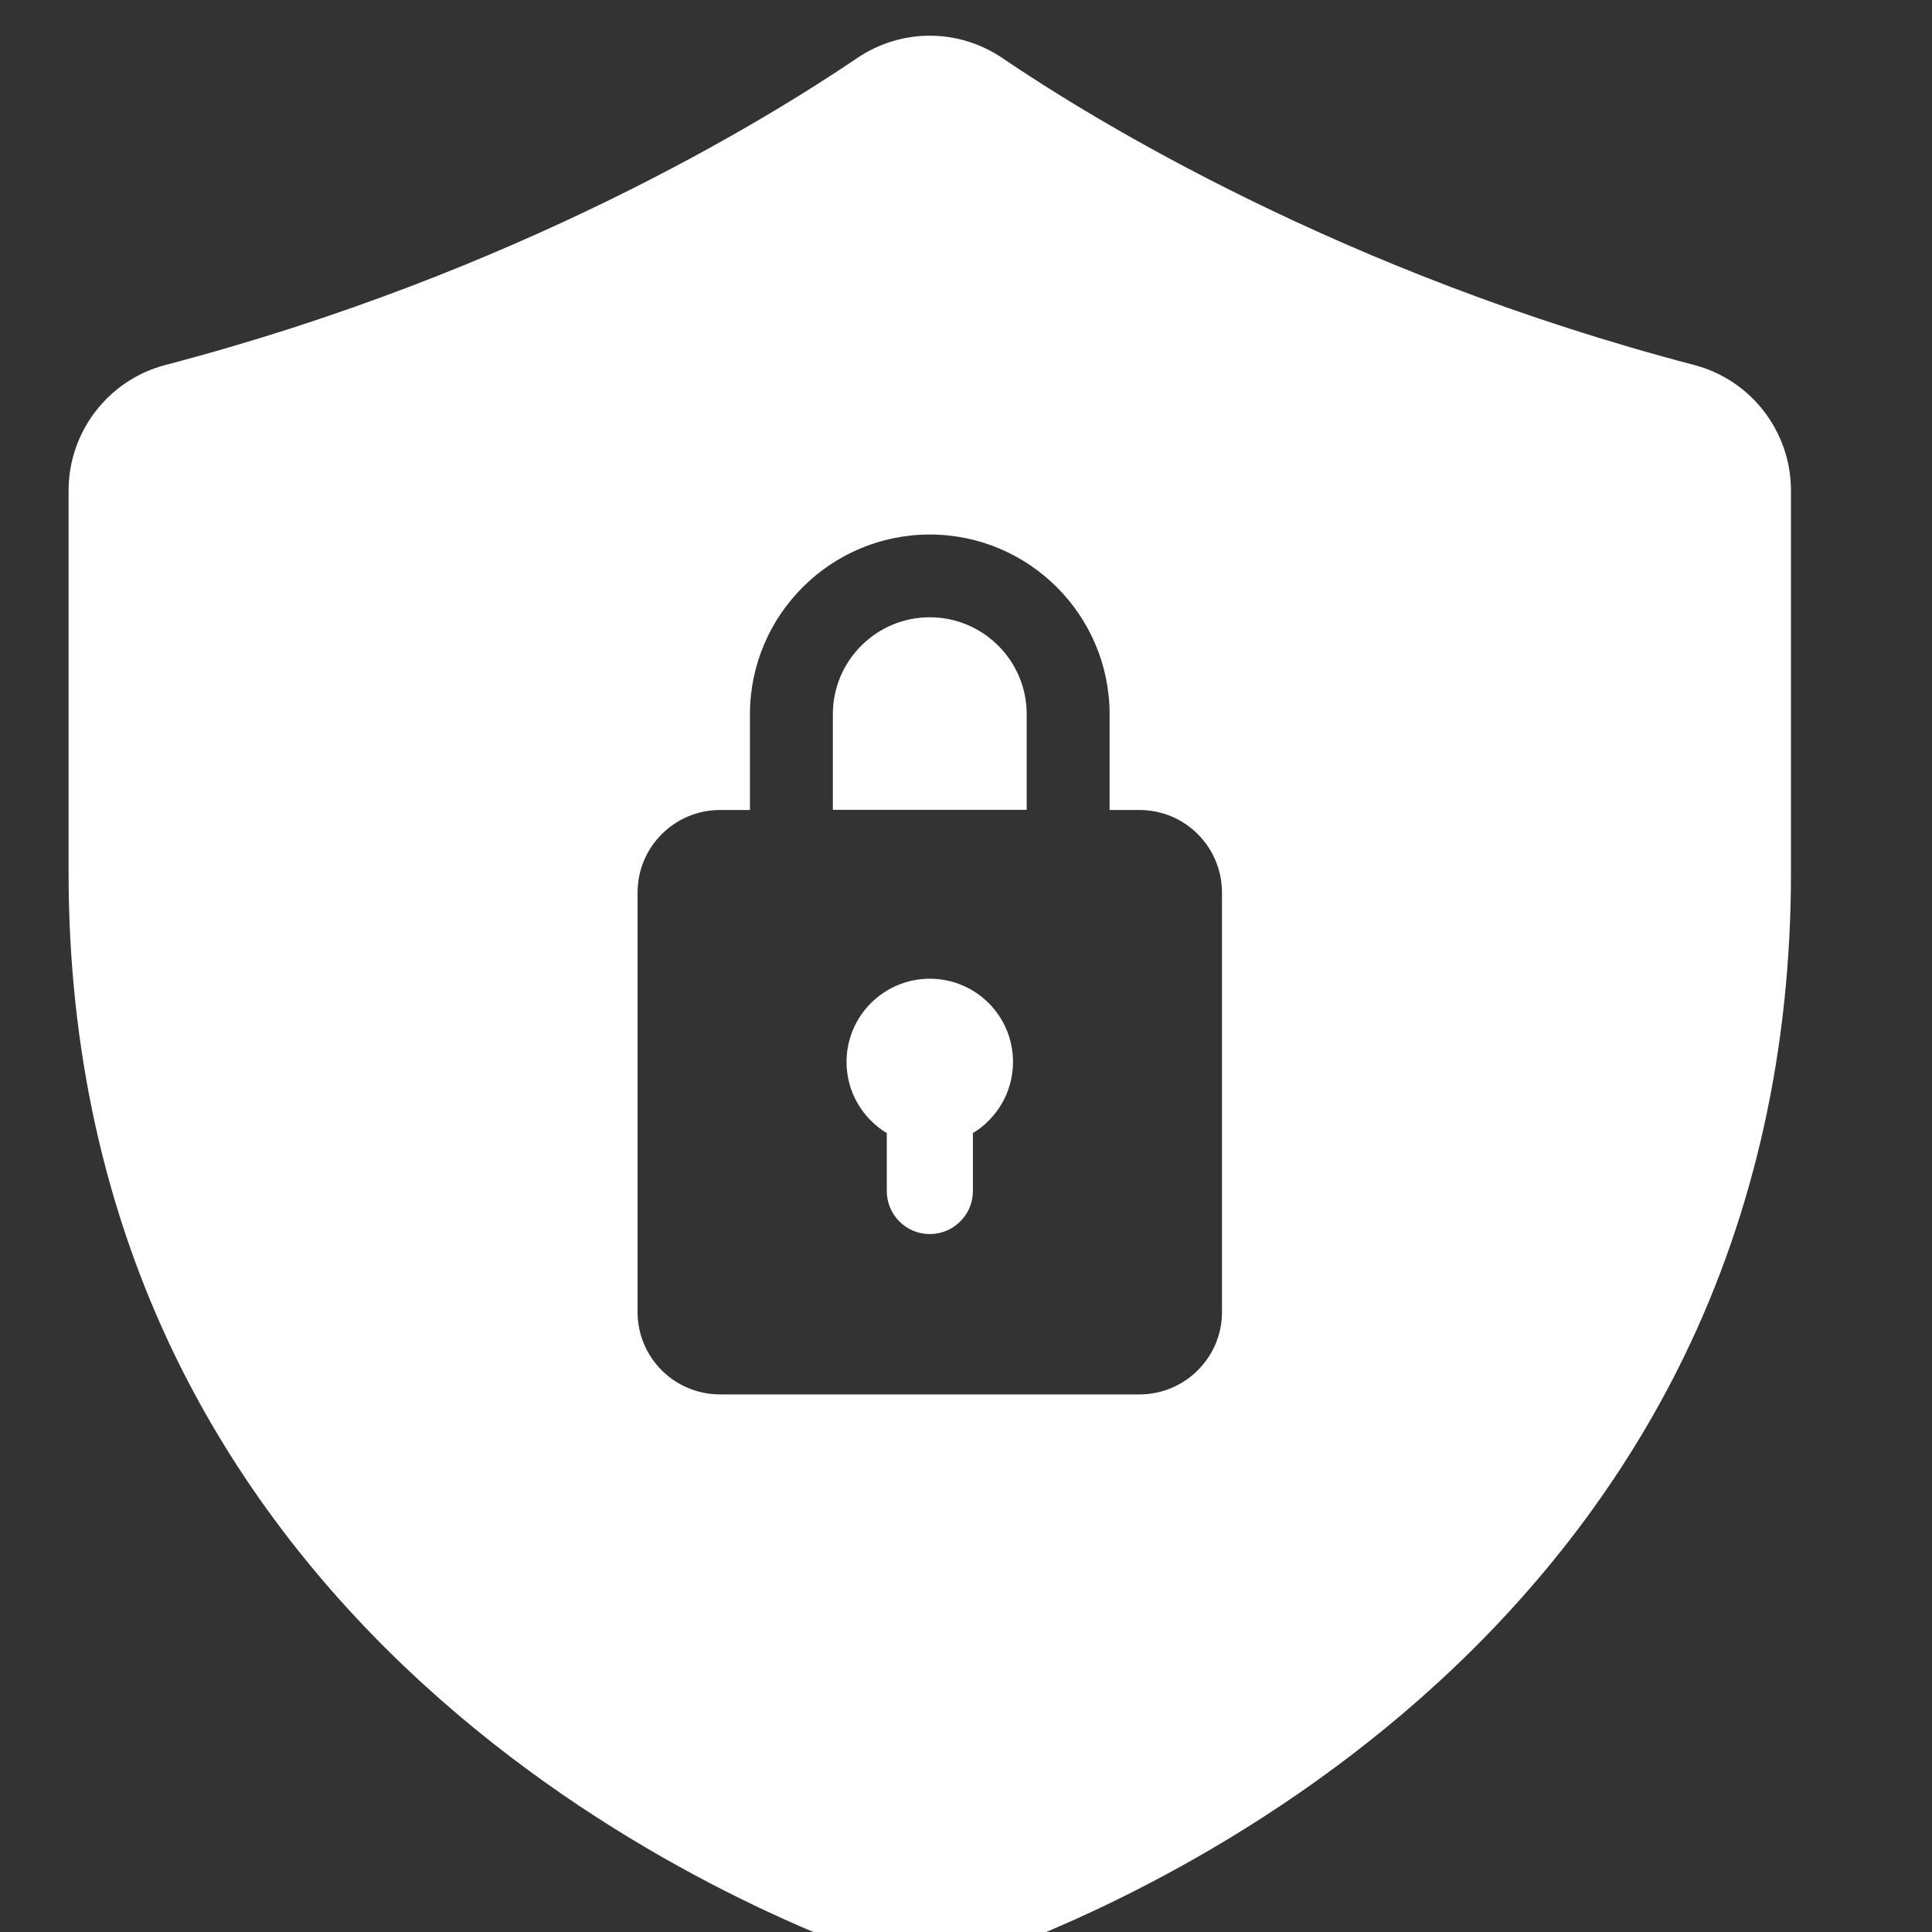 <svg width="12" height="12" viewBox="0 0 12 12" fill="none" xmlns="http://www.w3.org/2000/svg">
<rect x="0" y="0" width="12" height="12" fill="#333333" stroke="none"/>
<g clip-path="url(#clip0_2883_2915)">
<path d="M5.775 3.834C5.443 3.834 5.173 4.104 5.173 4.436V5.03H6.377V4.436C6.377 4.104 6.107 3.834 5.775 3.834H5.775Z" fill="white"/>
<path d="M5.775 6.079C5.49 6.079 5.258 6.31 5.258 6.596C5.258 6.783 5.358 6.947 5.508 7.038V7.397C5.508 7.545 5.627 7.665 5.775 7.665C5.923 7.665 6.043 7.545 6.043 7.397V7.038C6.192 6.947 6.292 6.783 6.292 6.596C6.292 6.31 6.061 6.079 5.775 6.079H5.775Z" fill="white"/>
<path d="M10.523 2.267C8.337 1.695 6.791 0.744 6.228 0.362C5.953 0.175 5.597 0.175 5.322 0.362C4.759 0.744 3.213 1.695 1.027 2.267C0.673 2.36 0.426 2.681 0.426 3.047V5.422C0.426 6.511 0.65 7.522 1.091 8.428C1.456 9.177 1.972 9.859 2.624 10.456C3.768 11.503 5.024 12.009 5.511 12.177C5.596 12.207 5.686 12.222 5.775 12.222C5.864 12.222 5.953 12.207 6.039 12.177C6.526 12.009 7.782 11.503 8.926 10.456C9.578 9.859 10.094 9.177 10.459 8.428C10.9 7.522 11.124 6.511 11.124 5.422V3.047C11.124 2.681 10.877 2.36 10.523 2.267ZM7.59 8.149C7.59 8.432 7.36 8.661 7.077 8.661H4.473C4.189 8.661 3.96 8.432 3.96 8.149V5.544C3.96 5.261 4.189 5.031 4.473 5.031H4.658V4.437C4.658 3.821 5.159 3.32 5.775 3.32C6.391 3.32 6.892 3.821 6.892 4.437V5.031H7.077C7.361 5.031 7.59 5.261 7.59 5.544V8.149H7.59Z" fill="white"/>
</g>
<defs>
<clipPath id="clip0_2883_2915">
<rect width="12" height="12" fill="white"/>
</clipPath>
</defs>
</svg>
